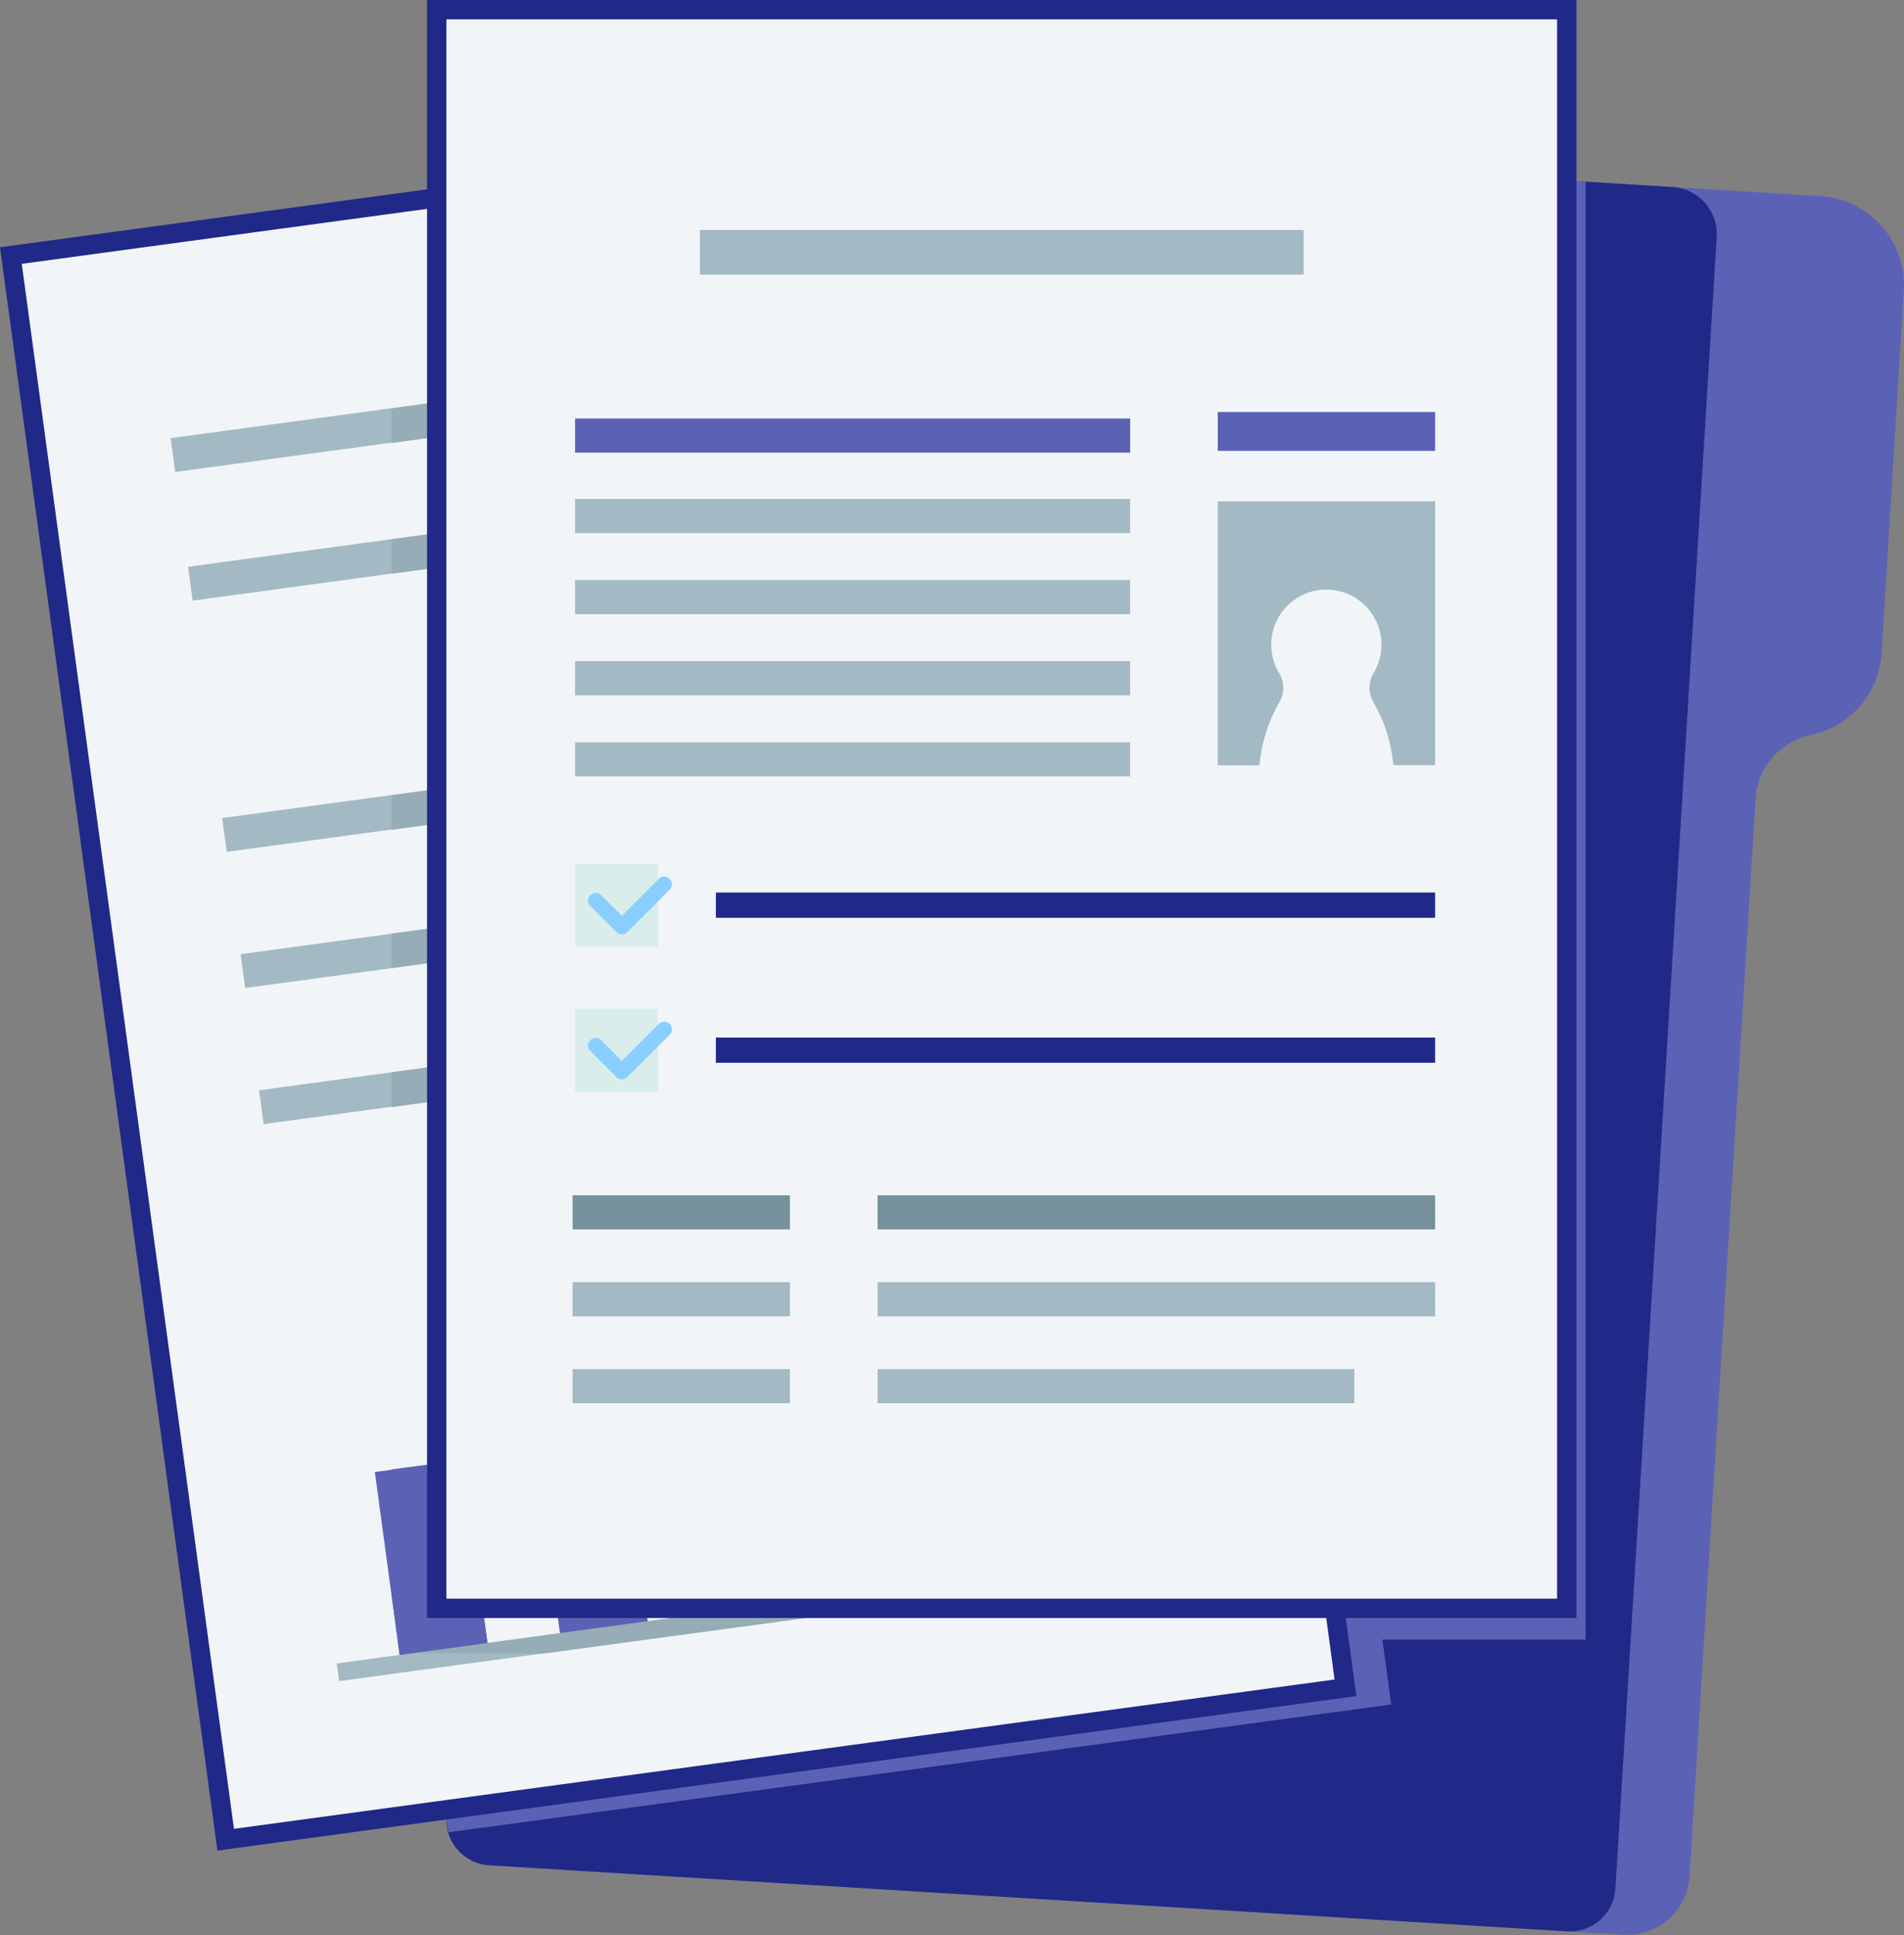 <svg xmlns="http://www.w3.org/2000/svg" width="98.439" height="100.013" viewBox="0 0 98.439 100.013">
  <rect x="0" y="0" width="98.439" height="100.013" fill="#808080" stroke="none"/>
  <g id="组_22728" data-name="组 22728" transform="translate(4696.179 15389.183)">
    <g id="组_22721" data-name="组 22721" transform="translate(-4673.103 -15382.93)">
      <path id="路径_107946" data-name="路径 107946" d="M305.867,150.035a4.611,4.611,0,0,0-4.32-4.884l-1.429-.088-49.779-3.051-10.769-.66a3.21,3.21,0,0,0-3.4,3.008L231.036,228.1a3.21,3.21,0,0,0,3.008,3.4l57.344,3.515a3.21,3.21,0,0,0,3.4-3.008l3.415-55.706A3.608,3.608,0,0,1,301.063,173h0a4.611,4.611,0,0,0,3.656-4.231Z" transform="translate(-230.513 -141.267)" fill="#5b62b5"/>
      <path id="路径_107947" data-name="路径 107947" d="M294.136,146.945,288.9,232.311a2.366,2.366,0,0,1-2.506,2.216l-55.72-3.415a2.365,2.365,0,0,1-2.216-2.506l5.237-85.432a2.365,2.365,0,0,1,2.506-2.216l55.654,3.411A2.431,2.431,0,0,1,294.136,146.945Z" transform="translate(-228.457 -140.954)" fill="#202888"/>
    </g>
    <path id="路径_107948" data-name="路径 107948" d="M287.363,144.094l-38.051-2.332-1.025-.063-10.769-.66h0l-1.31-.08a2.365,2.365,0,0,0-2.506,2.216l-5.237,85.432a2.327,2.327,0,0,0,.111.8L277.31,222.8l-.454-3.35h10.507V144.094Z" transform="translate(-4901.563 -15523.884)" fill="#5b62b5"/>
    <g id="组_22723" data-name="组 22723" transform="translate(-4695.616 -15383.826)">
      <rect id="矩形_7558" data-name="矩形 7558" width="58.424" height="82.629" transform="translate(0 7.852) rotate(-7.724)" fill="#f1f5f8" stroke="#202888" stroke-width="1"/>
      <g id="组_22722" data-name="组 22722" transform="translate(8.259 11.297)">
        <rect id="矩形_7559" data-name="矩形 7559" width="44.594" height="1.764" transform="translate(0 5.993) rotate(-7.724)" fill="#a3b9c3"/>
        <rect id="矩形_7560" data-name="矩形 7560" width="44.594" height="1.764" transform="translate(0.902 12.641) rotate(-7.724)" fill="#a3b9c3"/>
        <rect id="矩形_7561" data-name="矩形 7561" width="23.428" height="1.764" transform="translate(2.663 25.628) rotate(-7.724)" fill="#a3b9c3"/>
        <rect id="矩形_7562" data-name="矩形 7562" width="23.428" height="1.764" transform="translate(3.617 32.664) rotate(-7.724)" fill="#a3b9c3"/>
        <rect id="矩形_7563" data-name="矩形 7563" width="10.732" height="1.764" transform="translate(4.571 39.699) rotate(-7.724)" fill="#a3b9c3"/>
        <rect id="矩形_7564" data-name="矩形 7564" width="44.594" height="0.922" transform="translate(8.589 69.323) rotate(-7.724)" fill="#a3b9c3"/>
        <rect id="矩形_7565" data-name="矩形 7565" width="16.593" height="15.186" transform="translate(29.344 21.465) rotate(-7.724)" fill="#267c99"/>
        <rect id="矩形_7566" data-name="矩形 7566" width="4.58" height="9.54" transform="translate(10.557 59.429) rotate(-7.724)" fill="#5b62b5"/>
        <rect id="矩形_7567" data-name="矩形 7567" width="4.58" height="14.464" transform="translate(18.183 53.426) rotate(-7.724)" fill="#e1e854"/>
        <rect id="矩形_7568" data-name="矩形 7568" width="4.58" height="8.012" transform="translate(27.337 58.695) rotate(-7.724)" fill="#7ddd62"/>
        <rect id="矩形_7569" data-name="矩形 7569" width="4.58" height="14.803" transform="translate(34.712 50.841) rotate(-7.724)" fill="#e1e854"/>
        <rect id="矩形_7570" data-name="矩形 7570" width="4.58" height="19.727" transform="translate(42.338 44.838) rotate(-7.724)" fill="#7ddd62"/>
      </g>
    </g>
    <g id="组_22725" data-name="组 22725" transform="translate(-4675.935 -15372.527)">
      <g id="组_22724" data-name="组 22724" transform="translate(0 0)">
        <path id="路径_107950" data-name="路径 107950" d="M247.353,194.5l-33,4.475v-1.781l32.765-4.454Z" transform="translate(-214.355 -192.735)" fill="#96acb6"/>
        <path id="路径_107951" data-name="路径 107951" d="M248.265,227.624l-33.91,4.6v-1.782l33.677-4.559Z" transform="translate(-214.355 -219.226)" fill="#96acb6"/>
        <path id="路径_107952" data-name="路径 107952" d="M229.051,306.4l-14.7,1.994V306.61l14.463-1.972Z" transform="translate(-214.355 -282.159)" fill="#96acb6"/>
        <path id="路径_107953" data-name="路径 107953" d="M230.006,341.426l-15.651,2.12v-1.781l15.417-2.078Z" transform="translate(-214.355 -310.167)" fill="#96acb6"/>
        <path id="路径_107954" data-name="路径 107954" d="M218.384,384.941l-4.029.551v-1.8l3.775-.509Z" transform="translate(-214.355 -344.924)" fill="#96acb6"/>
        <path id="路径_107955" data-name="路径 107955" d="M260.053,508.9l-33.528,4.538h-6.892l3.9-.53,3.732-.509,4.538-.615,3.754-.509,4.538-.615,3.754-.509,4.538-.615,3.754-.509,4.538-.615,3.245-.445Z" transform="translate(-218.573 -444.64)" fill="#96acb6"/>
        <rect id="矩形_7571" data-name="矩形 7571" width="16.593" height="15.186" transform="translate(17.922 21.463) rotate(-7.724)" fill="#196f8c"/>
        <path id="路径_107956" data-name="路径 107956" d="M219.317,494.934l-3.9.53-.636.085-.021-.085-.4-3.011v-6.489l3.669-.488Z" transform="translate(-214.355 -426.669)" fill="#5b62b5"/>
        <rect id="矩形_7572" data-name="矩形 7572" width="4.58" height="14.464" transform="translate(6.761 53.425) rotate(-7.724)" fill="#5b62b5"/>
        <rect id="矩形_7573" data-name="矩形 7573" width="4.58" height="8.012" transform="translate(15.915 58.694) rotate(-7.724)" fill="#70d055"/>
        <rect id="矩形_7574" data-name="矩形 7574" width="4.58" height="14.803" transform="translate(23.29 50.84) rotate(-7.724)" fill="#d4db47"/>
        <rect id="矩形_7575" data-name="矩形 7575" width="4.58" height="19.727" transform="translate(30.916 44.837) rotate(-7.724)" fill="#70d055"/>
      </g>
    </g>
    <g id="组_22727" data-name="组 22727" transform="translate(-4673.6 -15388.683)">
      <rect id="矩形_7576" data-name="矩形 7576" width="58.424" height="82.629" transform="translate(0 0)" fill="#f1f5f8" stroke="#202888" stroke-width="1"/>
      <g id="组_22726" data-name="组 22726" transform="translate(7.025 11.387)">
        <path id="路径_107957" data-name="路径 107957" d="M427,252.467h2.158a7.968,7.968,0,0,1,1.023-3.251,1.47,1.47,0,0,0,0-1.51,2.846,2.846,0,0,1,2.783-4.3,2.845,2.845,0,0,1,2.093,4.294,1.47,1.47,0,0,0,0,1.511,7.97,7.97,0,0,1,1.023,3.251h2.159V238.823H427v13.644Z" transform="translate(-393.647 -224.797)" fill="#a3b9c3"/>
        <rect id="矩形_7577" data-name="矩形 7577" width="11.236" height="1.764" transform="translate(0 54.385)" fill="#a3b9c3"/>
        <rect id="矩形_7578" data-name="矩形 7578" width="28.826" height="1.764" transform="translate(15.768 54.385)" fill="#a3b9c3"/>
        <rect id="矩形_7579" data-name="矩形 7579" width="11.236" height="1.764" transform="translate(0 58.879)" fill="#a3b9c3"/>
        <rect id="矩形_7580" data-name="矩形 7580" width="24.647" height="1.764" transform="translate(15.768 58.879)" fill="#a3b9c3"/>
        <rect id="矩形_7581" data-name="矩形 7581" width="31.215" height="2.305" transform="translate(6.58)" fill="#a3b9c3"/>
        <rect id="矩形_7582" data-name="矩形 7582" width="28.697" height="1.764" transform="translate(0.129 13.902)" fill="#a3b9c3"/>
        <rect id="矩形_7583" data-name="矩形 7583" width="28.697" height="1.764" transform="translate(0.129 18.094)" fill="#a3b9c3"/>
        <rect id="矩形_7584" data-name="矩形 7584" width="28.697" height="1.764" transform="translate(0.129 22.286)" fill="#a3b9c3"/>
        <rect id="矩形_7585" data-name="矩形 7585" width="28.697" height="1.764" transform="translate(0.129 26.479)" fill="#a3b9c3"/>
        <rect id="矩形_7586" data-name="矩形 7586" width="4.291" height="4.291" transform="translate(0.129 32.752)" fill="#d9edea"/>
        <path id="路径_107958" data-name="路径 107958" d="M268.469,335.32l-1.949,1.949-1.108-1.108a.4.4,0,0,0-.56.56l1.388,1.388a.4.4,0,0,0,.56,0l2.229-2.229a.4.4,0,0,0-.56-.56Z" transform="translate(-263.975 -301.817)" fill="#8aceff"/>
        <rect id="矩形_7587" data-name="矩形 7587" width="37.186" height="1.304" transform="translate(7.407 34.246)" fill="#202888"/>
        <rect id="矩形_7588" data-name="矩形 7588" width="4.291" height="4.291" transform="translate(0.129 40.247)" fill="#d9edea"/>
        <path id="路径_107959" data-name="路径 107959" d="M268.469,372.632l-1.949,1.949-1.108-1.108a.4.4,0,0,0-.56.56l1.388,1.388a.4.4,0,0,0,.56,0l2.229-2.229a.4.4,0,0,0-.56-.56Z" transform="translate(-263.975 -331.634)" fill="#8aceff"/>
        <rect id="矩形_7589" data-name="矩形 7589" width="37.186" height="1.304" transform="translate(7.407 41.741)" fill="#202888"/>
        <rect id="矩形_7590" data-name="矩形 7590" width="11.236" height="2.009" transform="translate(33.357 9.409)" fill="#5b62b5"/>
        <rect id="矩形_7591" data-name="矩形 7591" width="11.236" height="1.764" transform="translate(0 49.893)" fill="#76919b"/>
        <rect id="矩形_7592" data-name="矩形 7592" width="28.826" height="1.764" transform="translate(15.768 49.893)" fill="#76919b"/>
        <rect id="矩形_7593" data-name="矩形 7593" width="28.697" height="1.764" transform="translate(0.129 9.745)" fill="#5b62b5"/>
      </g>
    </g>
  </g>
</svg>
